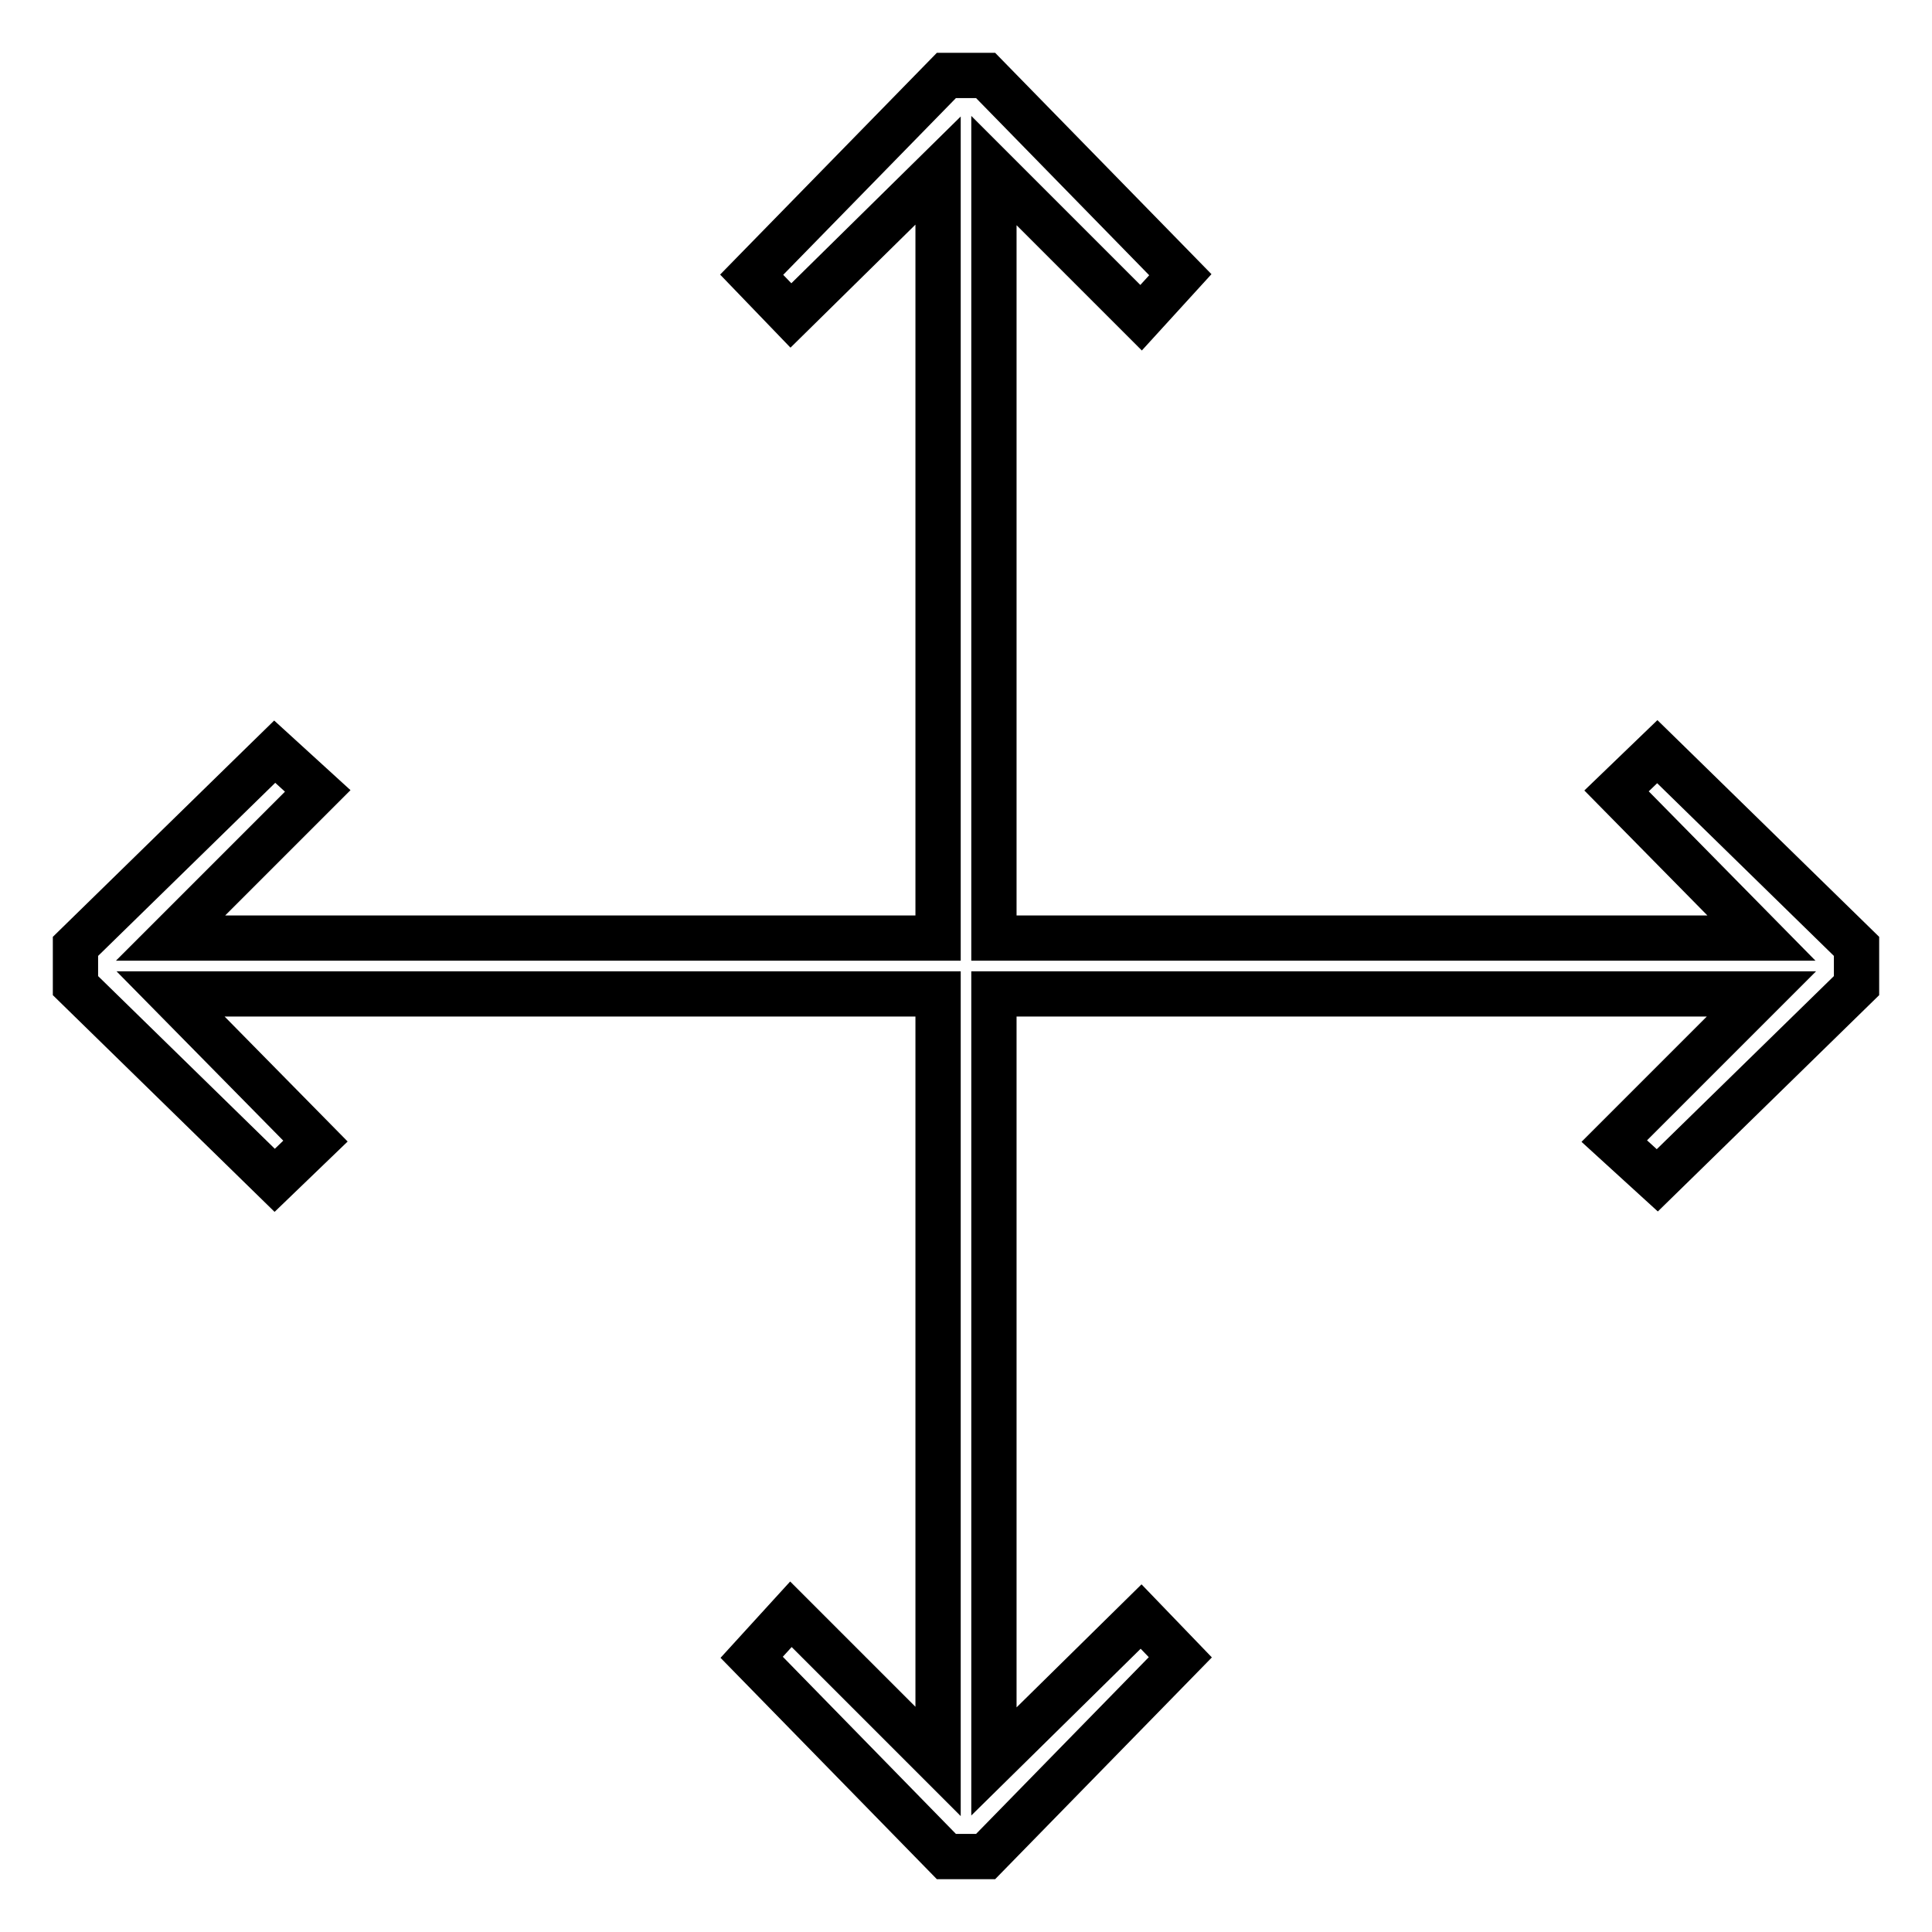 <?xml version="1.0" encoding="utf-8"?>
<!-- Svg Vector Icons : http://www.onlinewebfonts.com/icon -->
<!DOCTYPE svg PUBLIC "-//W3C//DTD SVG 1.1//EN" "http://www.w3.org/Graphics/SVG/1.1/DTD/svg11.dtd">
<svg version="1.1" xmlns="http://www.w3.org/2000/svg" xmlns:xlink="http://www.w3.org/1999/xlink" x="0px" y="0px" viewBox="0 0 256 256" enable-background="new 0 0 256 256" xml:space="preserve">
<g> <g> <path stroke-width="6" fill-opacity="0" stroke="#000000"  d="M10 130.6L36.4 156.4 41.8 151.2 22.6 131.7 124.3 131.7 124.3 233.4 104.8 213.9 99.6 219.6 125.4 246 130.6 246 156.4 219.6 151.2 214.2 131.7 233.4 131.7 131.7 233.4 131.7 213.9 151.2 219.6 156.4 246 130.6 246 125.4 219.6 99.6 214.2 104.8 233.4 124.3 131.7 124.3 131.7 22.6 151.2 42.1 156.4 36.4 130.6 10 125.4 10 99.6 36.4 104.8 41.8 124.3 22.6 124.3 124.3 22.6 124.3 42.1 104.8 36.4 99.6 10 125.4 z"/> </g></g>
</svg>